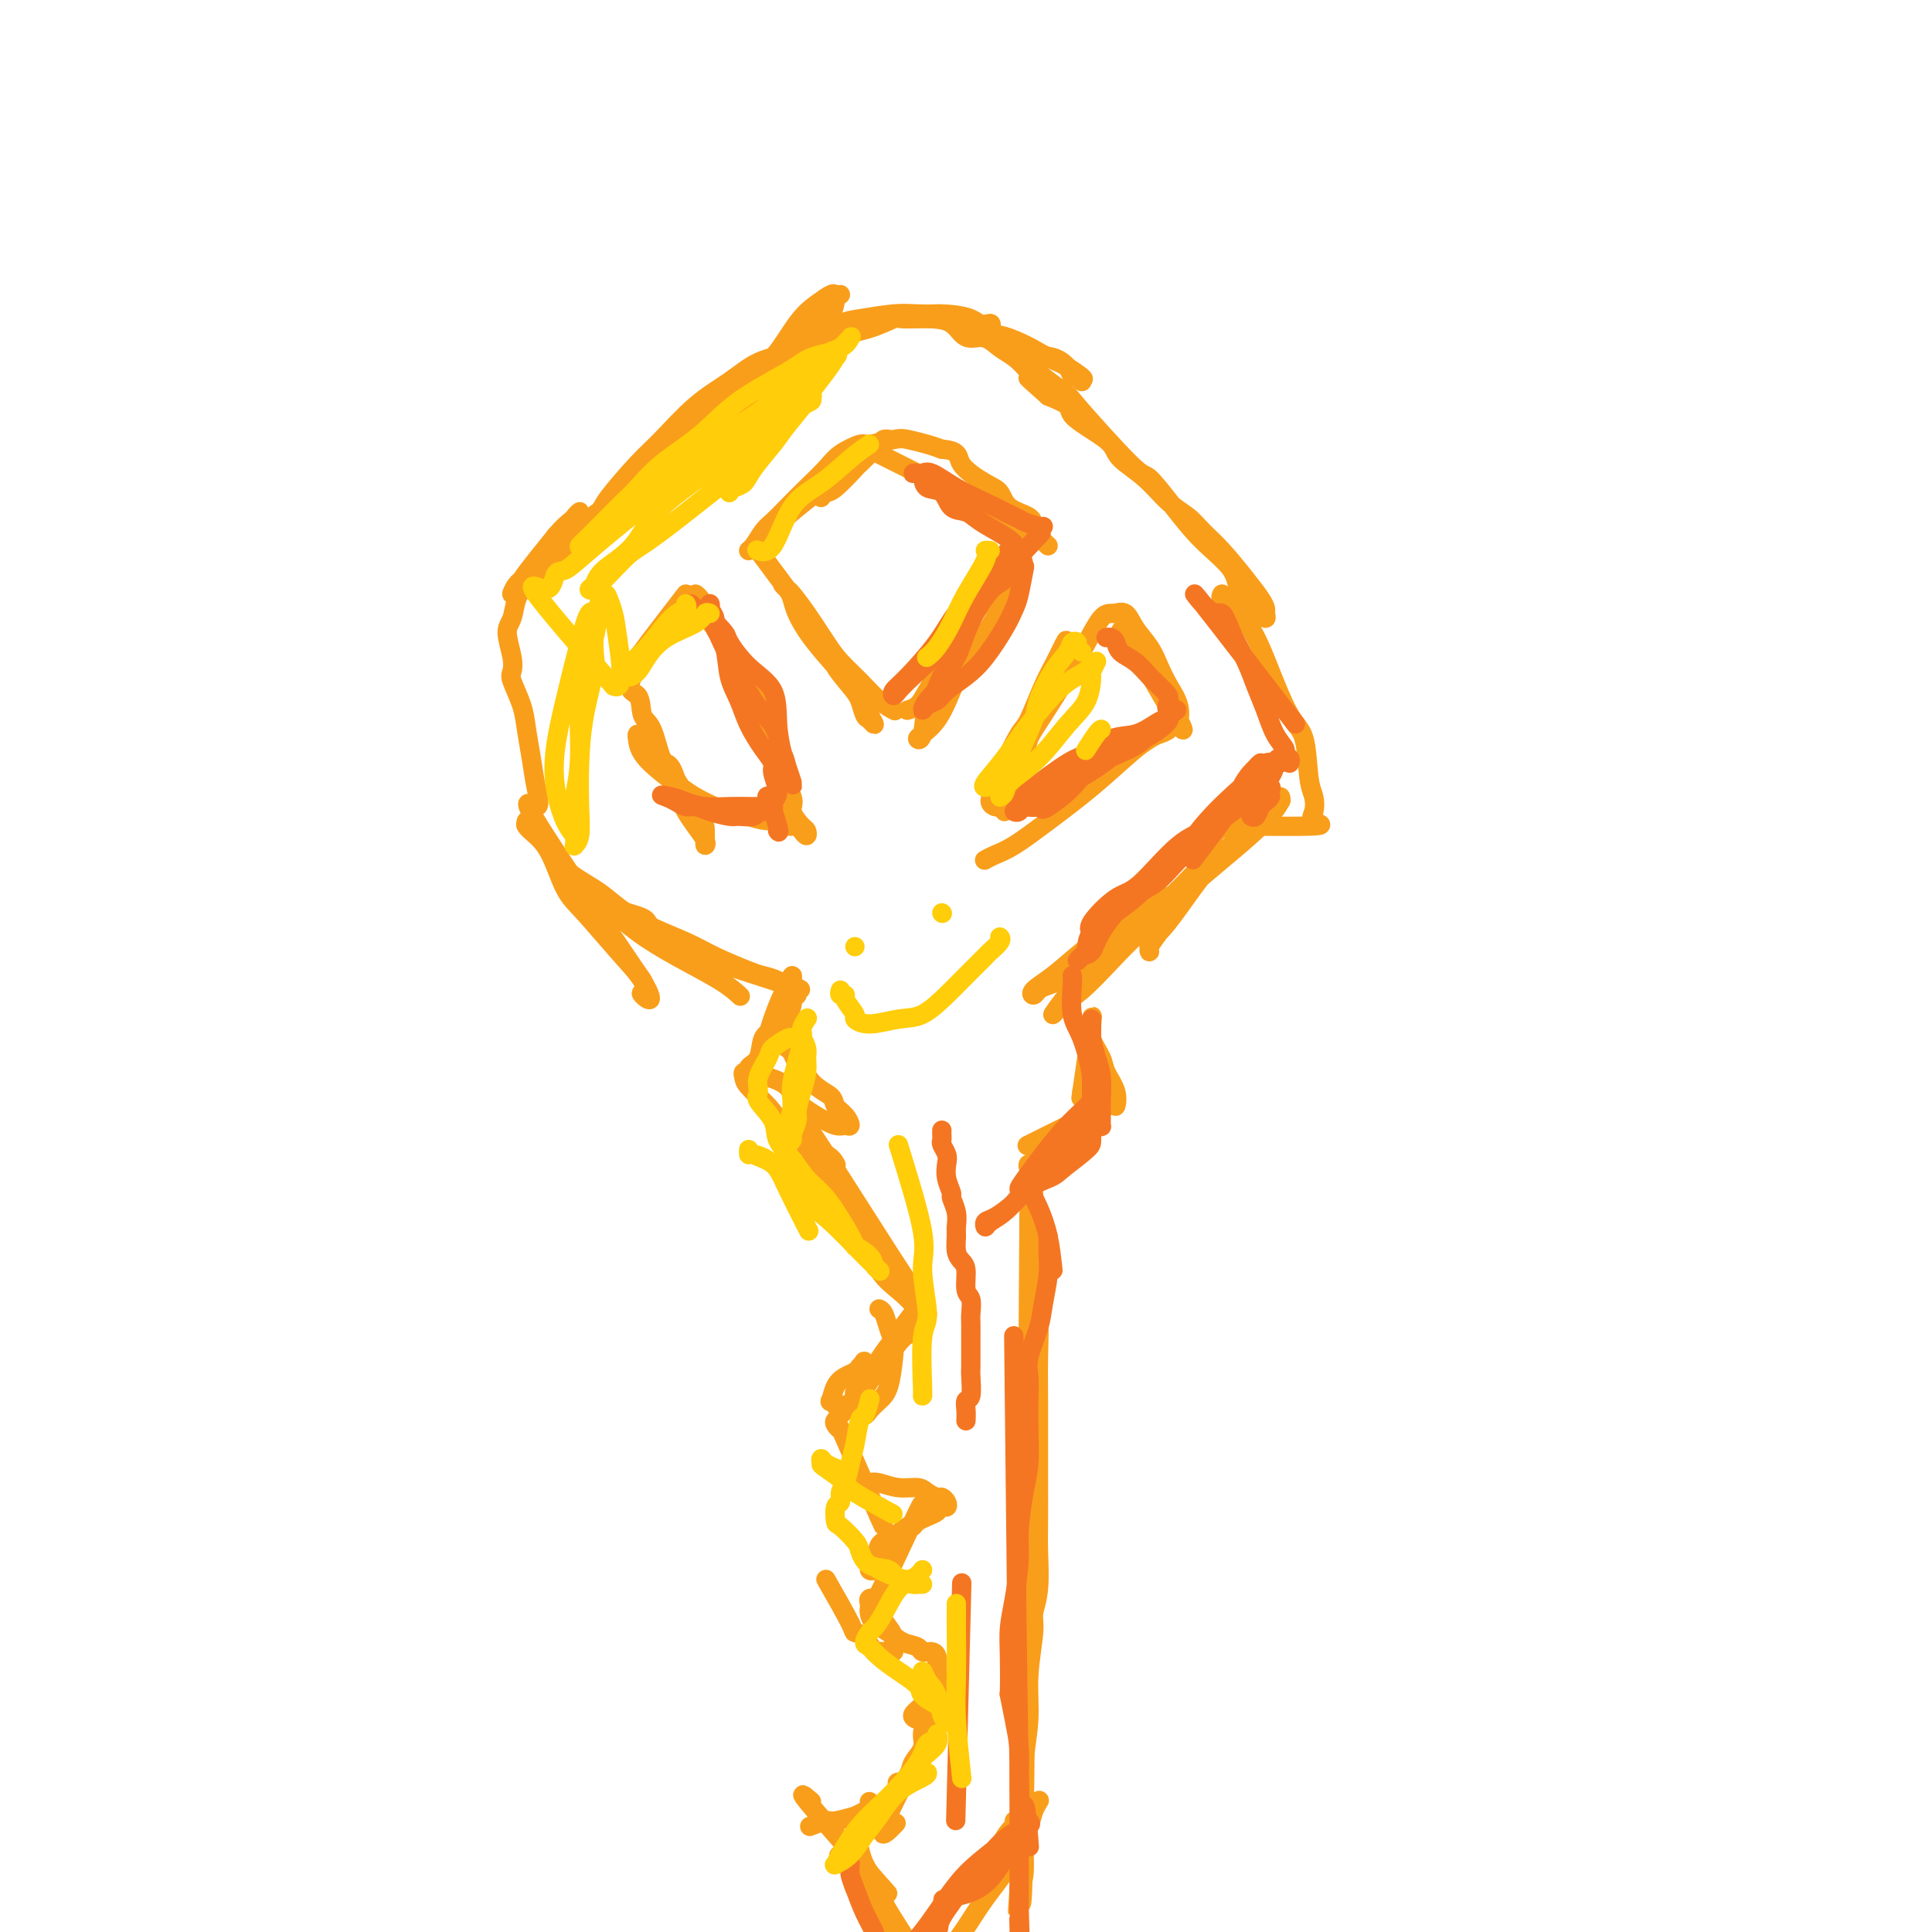 <svg viewBox='0 0 400 400' version='1.1' xmlns='http://www.w3.org/2000/svg' xmlns:xlink='http://www.w3.org/1999/xlink'><g fill='none' stroke='rgb(249,158,27)' stroke-width='4' stroke-linecap='round' stroke-linejoin='round'><path d='M174,61c-0.413,0.200 -0.827,0.400 -1,1c-0.173,0.600 -0.106,1.601 -1,3c-0.894,1.399 -2.748,3.197 -4,4c-1.252,0.803 -1.903,0.612 -3,2c-1.097,1.388 -2.641,4.356 -5,7c-2.359,2.644 -5.534,4.966 -8,7c-2.466,2.034 -4.223,3.781 -6,5c-1.777,1.219 -3.574,1.908 -5,3c-1.426,1.092 -2.481,2.585 -3,3c-0.519,0.415 -0.501,-0.247 0,-1c0.501,-0.753 1.486,-1.597 2,-2c0.514,-0.403 0.556,-0.366 2,-2c1.444,-1.634 4.290,-4.941 7,-8c2.710,-3.059 5.283,-5.871 7,-7c1.717,-1.129 2.579,-0.576 4,-2c1.421,-1.424 3.403,-4.826 5,-7c1.597,-2.174 2.810,-3.120 4,-4c1.190,-0.880 2.358,-1.695 3,-2c0.642,-0.305 0.759,-0.098 1,0c0.241,0.098 0.604,0.089 0,1c-0.604,0.911 -2.177,2.741 -3,4c-0.823,1.259 -0.895,1.947 -2,3c-1.105,1.053 -3.242,2.472 -6,5c-2.758,2.528 -6.137,6.163 -9,9c-2.863,2.837 -5.210,4.874 -7,6c-1.790,1.126 -3.021,1.341 -5,3c-1.979,1.659 -4.704,4.762 -7,7c-2.296,2.238 -4.162,3.610 -6,5c-1.838,1.390 -3.649,2.797 -5,4c-1.351,1.203 -2.243,2.201 -3,3c-0.757,0.799 -1.378,1.400 -2,2'/><path d='M118,113c-8.081,6.930 -3.285,2.254 -1,0c2.285,-2.254 2.058,-2.088 3,-3c0.942,-0.912 3.054,-2.904 4,-4c0.946,-1.096 0.727,-1.296 2,-3c1.273,-1.704 4.040,-4.911 6,-7c1.960,-2.089 3.115,-3.059 5,-5c1.885,-1.941 4.501,-4.854 7,-7c2.499,-2.146 4.882,-3.524 7,-5c2.118,-1.476 3.970,-3.050 6,-4c2.030,-0.950 4.237,-1.278 6,-2c1.763,-0.722 3.082,-1.840 5,-3c1.918,-1.160 4.435,-2.363 6,-3c1.565,-0.637 2.180,-0.707 4,-1c1.820,-0.293 4.847,-0.810 7,-1c2.153,-0.190 3.433,-0.054 5,0c1.567,0.054 3.422,0.026 4,0c0.578,-0.026 -0.120,-0.049 1,0c1.120,0.049 4.060,0.169 6,1c1.940,0.831 2.880,2.372 4,3c1.120,0.628 2.419,0.344 4,1c1.581,0.656 3.446,2.251 5,3c1.554,0.749 2.799,0.650 4,1c1.201,0.350 2.358,1.149 3,2c0.642,0.851 0.770,1.754 1,2c0.230,0.246 0.562,-0.165 1,0c0.438,0.165 0.982,0.904 1,1c0.018,0.096 -0.491,-0.452 -1,-1'/><path d='M223,78c3.101,1.468 -0.147,-0.864 -2,-2c-1.853,-1.136 -2.311,-1.078 -4,-2c-1.689,-0.922 -4.609,-2.825 -8,-4c-3.391,-1.175 -7.255,-1.621 -8,-2c-0.745,-0.379 1.627,-0.689 4,-1'/><path d='M205,67c0.524,-0.015 -0.168,0.447 0,1c0.168,0.553 1.194,1.197 2,2c0.806,0.803 1.393,1.766 4,4c2.607,2.234 7.235,5.740 9,7c1.765,1.260 0.668,0.275 3,3c2.332,2.725 8.093,9.162 11,12c2.907,2.838 2.961,2.078 4,3c1.039,0.922 3.064,3.527 5,6c1.936,2.473 3.782,4.815 6,7c2.218,2.185 4.808,4.212 6,6c1.192,1.788 0.985,3.338 2,5c1.015,1.662 3.253,3.438 4,4c0.747,0.562 0.002,-0.089 0,0c-0.002,0.089 0.738,0.918 1,1c0.262,0.082 0.044,-0.582 0,-1c-0.044,-0.418 0.084,-0.590 0,-1c-0.084,-0.410 -0.381,-1.058 -1,-2c-0.619,-0.942 -1.561,-2.179 -3,-4c-1.439,-1.821 -3.377,-4.227 -5,-6c-1.623,-1.773 -2.932,-2.915 -4,-4c-1.068,-1.085 -1.895,-2.114 -3,-3c-1.105,-0.886 -2.489,-1.630 -4,-3c-1.511,-1.370 -3.148,-3.368 -5,-5c-1.852,-1.632 -3.919,-2.898 -5,-4c-1.081,-1.102 -1.176,-2.038 -2,-3c-0.824,-0.962 -2.375,-1.949 -4,-3c-1.625,-1.051 -3.322,-2.168 -4,-3c-0.678,-0.832 -0.337,-1.381 -1,-2c-0.663,-0.619 -2.332,-1.310 -4,-2'/><path d='M217,82c-6.226,-5.551 -3.793,-3.428 -3,-3c0.793,0.428 -0.056,-0.837 -1,-2c-0.944,-1.163 -1.982,-2.223 -3,-3c-1.018,-0.777 -2.015,-1.273 -3,-2c-0.985,-0.727 -1.958,-1.687 -3,-2c-1.042,-0.313 -2.153,0.022 -3,0c-0.847,-0.022 -1.428,-0.400 -2,-1c-0.572,-0.600 -1.133,-1.423 -2,-2c-0.867,-0.577 -2.041,-0.910 -4,-1c-1.959,-0.090 -4.705,0.062 -6,0c-1.295,-0.062 -1.140,-0.338 -2,0c-0.860,0.338 -2.734,1.292 -5,2c-2.266,0.708 -4.923,1.172 -7,2c-2.077,0.828 -3.574,2.021 -5,3c-1.426,0.979 -2.781,1.745 -5,3c-2.219,1.255 -5.301,2.999 -8,5c-2.699,2.001 -5.015,4.259 -8,6c-2.985,1.741 -6.640,2.964 -9,5c-2.360,2.036 -3.427,4.887 -5,7c-1.573,2.113 -3.653,3.490 -6,5c-2.347,1.510 -4.961,3.152 -7,5c-2.039,1.848 -3.504,3.902 -4,5c-0.496,1.098 -0.022,1.238 -1,2c-0.978,0.762 -3.406,2.144 -5,3c-1.594,0.856 -2.352,1.185 -3,2c-0.648,0.815 -1.184,2.115 -1,2c0.184,-0.115 1.088,-1.646 2,-3c0.912,-1.354 1.832,-2.530 3,-4c1.168,-1.470 2.584,-3.235 4,-5'/><path d='M115,111c1.783,-2.095 2.239,-2.334 3,-3c0.761,-0.666 1.827,-1.761 2,-2c0.173,-0.239 -0.548,0.376 -1,1c-0.452,0.624 -0.636,1.257 -1,2c-0.364,0.743 -0.909,1.596 -2,3c-1.091,1.404 -2.728,3.360 -4,5c-1.272,1.640 -2.180,2.963 -3,4c-0.820,1.037 -1.554,1.787 -2,3c-0.446,1.213 -0.605,2.889 -1,4c-0.395,1.111 -1.027,1.658 -1,3c0.027,1.342 0.714,3.480 1,5c0.286,1.520 0.171,2.421 0,3c-0.171,0.579 -0.397,0.834 0,2c0.397,1.166 1.417,3.241 2,5c0.583,1.759 0.728,3.200 1,5c0.272,1.800 0.669,3.957 1,6c0.331,2.043 0.594,3.970 1,6c0.406,2.030 0.956,4.162 0,4c-0.956,-0.162 -3.416,-2.618 0,3c3.416,5.618 12.708,19.309 22,33'/><path d='M133,203c3.343,5.793 0.701,3.775 0,3c-0.701,-0.775 0.539,-0.308 1,0c0.461,0.308 0.143,0.455 0,0c-0.143,-0.455 -0.110,-1.514 -1,-3c-0.890,-1.486 -2.703,-3.399 -5,-6c-2.297,-2.601 -5.078,-5.890 -7,-8c-1.922,-2.110 -2.984,-3.040 -4,-5c-1.016,-1.960 -1.987,-4.952 -3,-7c-1.013,-2.048 -2.069,-3.154 -3,-4c-0.931,-0.846 -1.737,-1.431 -2,-2c-0.263,-0.569 0.016,-1.122 0,-1c-0.016,0.122 -0.328,0.917 0,1c0.328,0.083 1.297,-0.548 2,0c0.703,0.548 1.142,2.274 2,4c0.858,1.726 2.137,3.452 4,5c1.863,1.548 4.312,2.917 6,4c1.688,1.083 2.616,1.880 4,3c1.384,1.120 3.224,2.562 6,4c2.776,1.438 6.490,2.871 9,4c2.510,1.129 3.817,1.955 6,3c2.183,1.045 5.241,2.310 7,3c1.759,0.690 2.220,0.807 3,1c0.780,0.193 1.879,0.464 3,1c1.121,0.536 2.263,1.337 3,2c0.737,0.663 1.068,1.190 1,1c-0.068,-0.190 -0.534,-1.095 -1,-2'/><path d='M164,204c4.319,1.917 -0.382,0.210 -4,-1c-3.618,-1.210 -6.151,-1.924 -9,-3c-2.849,-1.076 -6.012,-2.516 -9,-4c-2.988,-1.484 -5.801,-3.014 -7,-4c-1.199,-0.986 -0.783,-1.429 -2,-2c-1.217,-0.571 -4.065,-1.271 -6,-2c-1.935,-0.729 -2.955,-1.487 -4,-2c-1.045,-0.513 -2.113,-0.781 -2,-1c0.113,-0.219 1.408,-0.387 2,0c0.592,0.387 0.482,1.331 1,2c0.518,0.669 1.663,1.062 3,2c1.337,0.938 2.867,2.420 5,4c2.133,1.580 4.871,3.259 8,5c3.129,1.741 6.650,3.546 9,5c2.350,1.454 3.529,2.558 4,3c0.471,0.442 0.236,0.221 0,0'/><path d='M253,123c-0.186,0.340 -0.371,0.680 0,1c0.371,0.320 1.299,0.621 2,1c0.701,0.379 1.175,0.838 2,2c0.825,1.162 1.999,3.028 3,5c1.001,1.972 1.827,4.050 3,7c1.173,2.950 2.694,6.772 4,9c1.306,2.228 2.399,2.863 3,5c0.601,2.137 0.710,5.778 1,8c0.290,2.222 0.760,3.026 1,4c0.240,0.974 0.250,2.117 0,3c-0.250,0.883 -0.760,1.507 0,2c0.760,0.493 2.788,0.855 0,1c-2.788,0.145 -10.394,0.072 -18,0'/><path d='M254,171c-3.906,1.478 -4.672,5.173 -5,7c-0.328,1.827 -0.217,1.787 -1,3c-0.783,1.213 -2.460,3.677 -4,6c-1.540,2.323 -2.944,4.503 -4,6c-1.056,1.497 -1.765,2.312 -2,3c-0.235,0.688 0.003,1.249 0,1c-0.003,-0.249 -0.249,-1.308 0,-2c0.249,-0.692 0.991,-1.017 2,-2c1.009,-0.983 2.285,-2.624 4,-5c1.715,-2.376 3.868,-5.487 6,-8c2.132,-2.513 4.241,-4.429 6,-6c1.759,-1.571 3.167,-2.799 4,-4c0.833,-1.201 1.091,-2.376 2,-3c0.909,-0.624 2.471,-0.699 3,-1c0.529,-0.301 0.027,-0.830 0,-1c-0.027,-0.170 0.423,0.019 0,1c-0.423,0.981 -1.717,2.756 -4,5c-2.283,2.244 -5.556,4.958 -8,7c-2.444,2.042 -4.061,3.413 -7,6c-2.939,2.587 -7.200,6.389 -10,9c-2.800,2.611 -4.139,4.032 -6,6c-1.861,1.968 -4.243,4.482 -6,6c-1.757,1.518 -2.890,2.040 -4,3c-1.110,0.960 -2.197,2.356 -2,2c0.197,-0.356 1.677,-2.466 3,-4c1.323,-1.534 2.489,-2.494 5,-5c2.511,-2.506 6.368,-6.559 9,-9c2.632,-2.441 4.038,-3.269 6,-5c1.962,-1.731 4.481,-4.366 7,-7'/><path d='M248,180c5.551,-5.462 4.429,-4.116 5,-4c0.571,0.116 2.835,-0.998 3,-1c0.165,-0.002 -1.769,1.107 -3,2c-1.231,0.893 -1.759,1.569 -3,3c-1.241,1.431 -3.193,3.616 -6,6c-2.807,2.384 -6.468,4.967 -9,7c-2.532,2.033 -3.935,3.516 -6,5c-2.065,1.484 -4.791,2.970 -7,4c-2.209,1.030 -3.901,1.603 -5,2c-1.099,0.397 -1.603,0.619 -2,1c-0.397,0.381 -0.685,0.922 -1,1c-0.315,0.078 -0.655,-0.306 0,-1c0.655,-0.694 2.307,-1.699 4,-3c1.693,-1.301 3.427,-2.898 6,-5c2.573,-2.102 5.984,-4.710 8,-6c2.016,-1.290 2.636,-1.261 4,-2c1.364,-0.739 3.471,-2.246 5,-3c1.529,-0.754 2.479,-0.754 3,-1c0.521,-0.246 0.614,-0.736 1,-1c0.386,-0.264 1.065,-0.302 0,1c-1.065,1.302 -3.876,3.943 -5,5c-1.124,1.057 -0.562,0.528 0,0'/><path d='M160,109c0.000,0.000 0.100,0.100 0.1,0.1'/><path d='M170,103c0.318,-0.431 0.635,-0.862 1,-1c0.365,-0.138 0.776,0.015 2,-1c1.224,-1.015 3.261,-3.200 4,-4c0.739,-0.800 0.181,-0.215 1,-1c0.819,-0.785 3.015,-2.938 4,-4c0.985,-1.062 0.759,-1.031 1,-1c0.241,0.031 0.950,0.063 1,0c0.050,-0.063 -0.558,-0.219 -1,0c-0.442,0.219 -0.719,0.814 -1,1c-0.281,0.186 -0.566,-0.035 -2,1c-1.434,1.035 -4.018,3.327 -6,5c-1.982,1.673 -3.363,2.728 -5,4c-1.637,1.272 -3.529,2.762 -5,4c-1.471,1.238 -2.522,2.226 -3,3c-0.478,0.774 -0.385,1.336 -1,2c-0.615,0.664 -1.939,1.430 -3,2c-1.061,0.570 -1.859,0.943 -2,1c-0.141,0.057 0.377,-0.203 1,-1c0.623,-0.797 1.353,-2.131 2,-3c0.647,-0.869 1.210,-1.272 2,-2c0.790,-0.728 1.805,-1.783 3,-3c1.195,-1.217 2.568,-2.598 4,-4c1.432,-1.402 2.922,-2.824 4,-4c1.078,-1.176 1.743,-2.106 3,-3c1.257,-0.894 3.106,-1.753 4,-2c0.894,-0.247 0.834,0.119 2,0c1.166,-0.119 3.560,-0.723 5,-1c1.440,-0.277 1.926,-0.229 3,0c1.074,0.229 2.735,0.637 4,1c1.265,0.363 2.132,0.682 3,1'/><path d='M195,93c3.896,0.303 3.135,1.562 4,3c0.865,1.438 3.356,3.057 5,4c1.644,0.943 2.442,1.211 3,2c0.558,0.789 0.876,2.101 2,3c1.124,0.899 3.054,1.387 4,2c0.946,0.613 0.907,1.353 1,2c0.093,0.647 0.318,1.203 1,2c0.682,0.797 1.823,1.835 2,2c0.177,0.165 -0.609,-0.545 -1,-1c-0.391,-0.455 -0.388,-0.656 -1,-1c-0.612,-0.344 -1.841,-0.833 -4,-2c-2.159,-1.167 -5.249,-3.014 -7,-4c-1.751,-0.986 -2.164,-1.112 -6,-3c-3.836,-1.888 -11.096,-5.540 -14,-7c-2.904,-1.460 -1.452,-0.730 0,0'/><path d='M157,114c6.839,9.175 13.678,18.350 16,22c2.322,3.650 0.127,1.775 0,2c-0.127,0.225 1.812,2.548 3,4c1.188,1.452 1.623,2.032 2,3c0.377,0.968 0.695,2.325 1,3c0.305,0.675 0.596,0.668 1,1c0.404,0.332 0.919,1.003 1,1c0.081,-0.003 -0.272,-0.679 -1,-2c-0.728,-1.321 -1.830,-3.288 -3,-5c-1.170,-1.712 -2.407,-3.169 -4,-5c-1.593,-1.831 -3.542,-4.036 -5,-6c-1.458,-1.964 -2.426,-3.686 -3,-5c-0.574,-1.314 -0.755,-2.222 -1,-3c-0.245,-0.778 -0.555,-1.428 -1,-2c-0.445,-0.572 -1.024,-1.066 -1,-1c0.024,0.066 0.652,0.691 1,1c0.348,0.309 0.417,0.301 1,1c0.583,0.699 1.681,2.106 3,4c1.319,1.894 2.858,4.277 4,6c1.142,1.723 1.886,2.788 3,4c1.114,1.212 2.598,2.572 4,4c1.402,1.428 2.724,2.923 4,4c1.276,1.077 2.508,1.736 3,2c0.492,0.264 0.246,0.132 0,0'/><path d='M211,117c0.099,0.403 0.199,0.806 0,1c-0.199,0.194 -0.696,0.180 -1,1c-0.304,0.820 -0.416,2.476 -1,4c-0.584,1.524 -1.639,2.918 -3,5c-1.361,2.082 -3.026,4.852 -4,6c-0.974,1.148 -1.257,0.675 -2,2c-0.743,1.325 -1.947,4.448 -3,7c-1.053,2.552 -1.955,4.534 -3,6c-1.045,1.466 -2.234,2.415 -3,3c-0.766,0.585 -1.108,0.804 -1,1c0.108,0.196 0.665,0.369 1,-1c0.335,-1.369 0.446,-4.279 1,-7c0.554,-2.721 1.550,-5.254 3,-8c1.450,-2.746 3.355,-5.707 5,-8c1.645,-2.293 3.031,-3.919 4,-5c0.969,-1.081 1.520,-1.616 2,-2c0.480,-0.384 0.889,-0.616 1,-1c0.111,-0.384 -0.077,-0.920 0,-1c0.077,-0.080 0.418,0.294 0,1c-0.418,0.706 -1.596,1.742 -2,2c-0.404,0.258 -0.033,-0.264 -1,1c-0.967,1.264 -3.272,4.314 -5,7c-1.728,2.686 -2.880,5.007 -4,7c-1.120,1.993 -2.207,3.658 -3,5c-0.793,1.342 -1.290,2.361 -2,3c-0.710,0.639 -1.631,0.897 -2,1c-0.369,0.103 -0.184,0.052 0,0'/><path d='M142,123c-5.083,6.583 -10.167,13.167 -12,16c-1.833,2.833 -0.417,1.917 1,1'/><path d='M131,140c-1.510,3.316 0.214,3.108 1,4c0.786,0.892 0.634,2.886 1,4c0.366,1.114 1.249,1.347 2,3c0.751,1.653 1.370,4.725 2,6c0.630,1.275 1.273,0.755 2,2c0.727,1.245 1.540,4.257 2,6c0.460,1.743 0.568,2.216 1,3c0.432,0.784 1.188,1.878 2,3c0.812,1.122 1.682,2.270 2,3c0.318,0.730 0.086,1.041 0,1c-0.086,-0.041 -0.024,-0.433 0,-1c0.024,-0.567 0.011,-1.309 0,-2c-0.011,-0.691 -0.020,-1.330 -1,-3c-0.980,-1.670 -2.931,-4.369 -4,-6c-1.069,-1.631 -1.257,-2.193 -2,-3c-0.743,-0.807 -2.041,-1.858 -3,-3c-0.959,-1.142 -1.578,-2.375 -2,-3c-0.422,-0.625 -0.648,-0.643 -1,-1c-0.352,-0.357 -0.829,-1.054 -1,-1c-0.171,0.054 -0.037,0.858 0,1c0.037,0.142 -0.025,-0.377 0,0c0.025,0.377 0.135,1.649 1,3c0.865,1.351 2.485,2.782 4,4c1.515,1.218 2.925,2.224 4,3c1.075,0.776 1.814,1.321 3,2c1.186,0.679 2.819,1.490 4,2c1.181,0.510 1.909,0.717 3,1c1.091,0.283 2.546,0.641 4,1'/><path d='M155,169c3.146,1.091 4.009,0.819 5,1c0.991,0.181 2.108,0.816 3,1c0.892,0.184 1.558,-0.081 2,0c0.442,0.081 0.660,0.510 1,1c0.340,0.490 0.802,1.043 1,1c0.198,-0.043 0.133,-0.680 0,-1c-0.133,-0.320 -0.335,-0.322 -1,-1c-0.665,-0.678 -1.793,-2.032 -2,-3c-0.207,-0.968 0.506,-1.548 0,-3c-0.506,-1.452 -2.231,-3.775 -3,-6c-0.769,-2.225 -0.581,-4.353 -1,-6c-0.419,-1.647 -1.444,-2.814 -2,-4c-0.556,-1.186 -0.641,-2.393 -1,-4c-0.359,-1.607 -0.990,-3.615 -2,-5c-1.010,-1.385 -2.399,-2.149 -3,-3c-0.601,-0.851 -0.412,-1.790 -1,-3c-0.588,-1.210 -1.951,-2.692 -3,-4c-1.049,-1.308 -1.784,-2.442 -2,-3c-0.216,-0.558 0.086,-0.541 0,-1c-0.086,-0.459 -0.562,-1.393 -1,-2c-0.438,-0.607 -0.840,-0.888 -1,-1c-0.160,-0.112 -0.080,-0.056 0,0'/><path d='M232,131c0.000,-0.583 0.000,-1.167 2,2c2.000,3.167 6.000,10.083 10,17'/><path d='M244,150c1.863,2.678 0.521,-0.128 0,-1c-0.521,-0.872 -0.222,0.189 0,0c0.222,-0.189 0.365,-1.628 0,-3c-0.365,-1.372 -1.238,-2.676 -2,-4c-0.762,-1.324 -1.413,-2.666 -2,-4c-0.587,-1.334 -1.109,-2.659 -2,-4c-0.891,-1.341 -2.150,-2.699 -3,-4c-0.850,-1.301 -1.291,-2.545 -2,-3c-0.709,-0.455 -1.687,-0.123 -2,0c-0.313,0.123 0.038,0.035 0,0c-0.038,-0.035 -0.467,-0.017 -1,0c-0.533,0.017 -1.172,0.031 -2,1c-0.828,0.969 -1.845,2.891 -3,5c-1.155,2.109 -2.446,4.404 -4,7c-1.554,2.596 -3.369,5.493 -5,8c-1.631,2.507 -3.078,4.623 -4,7c-0.922,2.377 -1.319,5.014 -2,7c-0.681,1.986 -1.644,3.321 -2,4c-0.356,0.679 -0.103,0.702 0,1c0.103,0.298 0.056,0.869 0,1c-0.056,0.131 -0.121,-0.179 0,-1c0.121,-0.821 0.428,-2.151 1,-3c0.572,-0.849 1.410,-1.215 2,-3c0.590,-1.785 0.932,-4.989 2,-8c1.068,-3.011 2.861,-5.830 4,-8c1.139,-2.170 1.623,-3.692 2,-5c0.377,-1.308 0.647,-2.402 1,-3c0.353,-0.598 0.787,-0.699 1,-1c0.213,-0.301 0.204,-0.800 0,-1c-0.204,-0.200 -0.602,-0.100 -1,0'/><path d='M220,135c1.769,-4.827 0.191,-1.394 -1,1c-1.191,2.394 -1.996,3.750 -3,6c-1.004,2.250 -2.207,5.394 -3,7c-0.793,1.606 -1.175,1.674 -2,3c-0.825,1.326 -2.092,3.910 -3,6c-0.908,2.090 -1.456,3.685 -2,5c-0.544,1.315 -1.084,2.349 -1,3c0.084,0.651 0.792,0.919 1,1c0.208,0.081 -0.084,-0.025 1,0c1.084,0.025 3.544,0.182 6,0c2.456,-0.182 4.909,-0.703 7,-2c2.091,-1.297 3.822,-3.369 6,-5c2.178,-1.631 4.805,-2.820 7,-4c2.195,-1.180 3.960,-2.353 5,-3c1.040,-0.647 1.356,-0.770 2,-1c0.644,-0.230 1.617,-0.567 2,-1c0.383,-0.433 0.175,-0.961 0,-1c-0.175,-0.039 -0.316,0.410 -1,1c-0.684,0.590 -1.912,1.320 -3,2c-1.088,0.680 -2.038,1.309 -4,3c-1.962,1.691 -4.936,4.443 -8,7c-3.064,2.557 -6.219,4.920 -9,7c-2.781,2.080 -5.189,3.877 -7,5c-1.811,1.123 -3.026,1.572 -4,2c-0.974,0.428 -1.707,0.837 -2,1c-0.293,0.163 -0.147,0.082 0,0'/><path d='M225,215c0.441,0.336 0.882,0.671 1,1c0.118,0.329 -0.087,0.651 0,1c0.087,0.349 0.468,0.726 1,2c0.532,1.274 1.216,3.444 2,5c0.784,1.556 1.667,2.499 2,3c0.333,0.501 0.116,0.561 0,1c-0.116,0.439 -0.130,1.258 0,1c0.130,-0.258 0.403,-1.593 0,-3c-0.403,-1.407 -1.481,-2.887 -2,-4c-0.519,-1.113 -0.477,-1.860 -1,-3c-0.523,-1.140 -1.610,-2.673 -2,-4c-0.390,-1.327 -0.084,-2.449 0,-3c0.084,-0.551 -0.054,-0.533 0,-1c0.054,-0.467 0.301,-1.419 0,1c-0.301,2.419 -1.151,8.210 -2,14'/><path d='M224,226c-0.333,2.333 -0.167,1.167 0,0'/><path d='M224,233c0.082,0.474 0.164,0.948 0,1c-0.164,0.052 -0.573,-0.316 -1,0c-0.427,0.316 -0.870,1.318 -2,2c-1.130,0.682 -2.945,1.043 -4,2c-1.055,0.957 -1.350,2.508 -2,3c-0.650,0.492 -1.656,-0.076 -2,0c-0.344,0.076 -0.025,0.795 0,1c0.025,0.205 -0.242,-0.104 1,-1c1.242,-0.896 3.994,-2.379 6,-4c2.006,-1.621 3.264,-3.378 4,-4c0.736,-0.622 0.948,-0.108 2,-1c1.052,-0.892 2.945,-3.190 4,-4c1.055,-0.810 1.273,-0.131 1,0c-0.273,0.131 -1.037,-0.287 -2,0c-0.963,0.287 -2.125,1.279 -3,2c-0.875,0.721 -1.461,1.173 -3,2c-1.539,0.827 -4.030,2.030 -6,3c-1.970,0.970 -3.420,1.706 -4,2c-0.580,0.294 -0.290,0.147 0,0'/><path d='M163,210c-0.324,0.475 -0.649,0.950 -1,1c-0.351,0.050 -0.729,-0.324 -1,0c-0.271,0.324 -0.437,1.347 -1,2c-0.563,0.653 -1.525,0.938 -2,2c-0.475,1.062 -0.465,2.903 -1,4c-0.535,1.097 -1.616,1.450 -2,2c-0.384,0.550 -0.073,1.296 0,2c0.073,0.704 -0.093,1.366 0,1c0.093,-0.366 0.444,-1.760 1,-3c0.556,-1.240 1.316,-2.327 2,-4c0.684,-1.673 1.293,-3.933 2,-6c0.707,-2.067 1.511,-3.942 2,-5c0.489,-1.058 0.663,-1.298 1,-2c0.337,-0.702 0.837,-1.866 1,-2c0.163,-0.134 -0.013,0.763 0,2c0.013,1.237 0.214,2.814 0,4c-0.214,1.186 -0.843,1.981 -1,3c-0.157,1.019 0.157,2.262 0,3c-0.157,0.738 -0.785,0.971 -1,1c-0.215,0.029 -0.018,-0.145 0,0c0.018,0.145 -0.144,0.611 0,1c0.144,0.389 0.595,0.702 1,1c0.405,0.298 0.763,0.580 1,1c0.237,0.420 0.353,0.977 1,2c0.647,1.023 1.823,2.511 3,4'/><path d='M168,224c1.646,1.665 3.262,2.326 4,3c0.738,0.674 0.600,1.359 1,2c0.400,0.641 1.339,1.238 2,2c0.661,0.762 1.043,1.688 1,2c-0.043,0.312 -0.510,0.011 -1,0c-0.490,-0.011 -1.004,0.267 -2,0c-0.996,-0.267 -2.475,-1.081 -4,-2c-1.525,-0.919 -3.098,-1.945 -4,-3c-0.902,-1.055 -1.135,-2.140 -2,-3c-0.865,-0.860 -2.361,-1.496 -4,-2c-1.639,-0.504 -3.420,-0.877 -4,-1c-0.580,-0.123 0.039,0.003 0,0c-0.039,-0.003 -0.738,-0.137 -1,0c-0.262,0.137 -0.088,0.544 0,1c0.088,0.456 0.089,0.961 1,2c0.911,1.039 2.731,2.611 4,4c1.269,1.389 1.986,2.593 3,4c1.014,1.407 2.323,3.016 4,4c1.677,0.984 3.721,1.342 5,2c1.279,0.658 1.794,1.617 2,2c0.206,0.383 0.103,0.192 0,0'/><path d='M214,244c0.000,0.297 0.000,0.595 0,1c-0.000,0.405 -0.000,0.918 0,1c0.000,0.082 0.000,-0.268 0,0c-0.000,0.268 -0.000,1.155 0,2c0.000,0.845 0.000,1.648 0,2c-0.000,0.352 -0.001,0.252 0,1c0.001,0.748 0.004,2.346 0,3c-0.004,0.654 -0.015,0.366 0,1c0.015,0.634 0.057,2.189 0,4c-0.057,1.811 -0.211,3.879 0,6c0.211,2.121 0.789,4.297 1,7c0.211,2.703 0.057,5.934 0,9c-0.057,3.066 -0.015,5.968 0,9c0.015,3.032 0.005,6.193 0,9c-0.005,2.807 -0.005,5.259 0,8c0.005,2.741 0.017,5.772 0,8c-0.017,2.228 -0.061,3.653 0,6c0.061,2.347 0.228,5.615 0,8c-0.228,2.385 -0.849,3.888 -1,5c-0.151,1.112 0.170,1.834 0,4c-0.170,2.166 -0.830,5.774 -1,9c-0.170,3.226 0.151,6.068 0,9c-0.151,2.932 -0.775,5.954 -1,9c-0.225,3.046 -0.050,6.115 0,9c0.050,2.885 -0.025,5.584 0,8c0.025,2.416 0.150,4.547 0,6c-0.150,1.453 -0.575,2.226 -1,3'/><path d='M211,391c-0.622,9.480 -0.177,2.180 0,0c0.177,-2.180 0.086,0.758 0,-1c-0.086,-1.758 -0.167,-8.214 0,-4c0.167,4.214 0.584,19.096 1,-7c0.416,-26.096 0.833,-93.170 1,-120c0.167,-26.830 0.083,-13.415 0,0'/><path d='M210,377c0.068,0.374 0.135,0.747 0,1c-0.135,0.253 -0.474,0.385 -1,1c-0.526,0.615 -1.240,1.714 -2,3c-0.760,1.286 -1.565,2.760 -3,4c-1.435,1.240 -3.501,2.245 -4,3c-0.499,0.755 0.570,1.260 0,2c-0.570,0.740 -2.777,1.715 -4,3c-1.223,1.285 -1.462,2.879 -2,4c-0.538,1.121 -1.374,1.769 -2,2c-0.626,0.231 -1.042,0.044 -1,0c0.042,-0.044 0.541,0.054 1,0c0.459,-0.054 0.876,-0.259 1,-1c0.124,-0.741 -0.046,-2.017 2,-4c2.046,-1.983 6.307,-4.672 9,-7c2.693,-2.328 3.818,-4.294 5,-6c1.182,-1.706 2.423,-3.152 3,-4c0.577,-0.848 0.491,-1.096 1,-2c0.509,-0.904 1.614,-2.462 2,-3c0.386,-0.538 0.054,-0.057 0,0c-0.054,0.057 0.170,-0.311 0,0c-0.170,0.311 -0.735,1.301 -1,2c-0.265,0.699 -0.232,1.107 -1,3c-0.768,1.893 -2.338,5.271 -4,8c-1.662,2.729 -3.416,4.807 -5,7c-1.584,2.193 -2.999,4.499 -4,6c-1.001,1.501 -1.588,2.196 -2,3c-0.412,0.804 -0.649,1.716 -1,2c-0.351,0.284 -0.814,-0.062 -1,0c-0.186,0.062 -0.093,0.531 0,1'/><path d='M196,405c-3.180,4.890 -1.630,1.114 -1,0c0.630,-1.114 0.339,0.435 0,1c-0.339,0.565 -0.728,0.146 -1,0c-0.272,-0.146 -0.429,-0.020 -1,0c-0.571,0.020 -1.557,-0.067 -2,0c-0.443,0.067 -0.341,0.287 -1,0c-0.659,-0.287 -2.077,-1.082 -3,-2c-0.923,-0.918 -1.350,-1.960 -2,-3c-0.650,-1.040 -1.522,-2.079 -2,-3c-0.478,-0.921 -0.561,-1.724 -1,-3c-0.439,-1.276 -1.235,-3.026 -2,-4c-0.765,-0.974 -1.499,-1.172 -2,-2c-0.501,-0.828 -0.768,-2.284 -1,-3c-0.232,-0.716 -0.429,-0.691 -1,-1c-0.571,-0.309 -1.516,-0.951 -2,-1c-0.484,-0.049 -0.508,0.497 0,1c0.508,0.503 1.547,0.965 2,2c0.453,1.035 0.320,2.644 1,4c0.680,1.356 2.174,2.458 3,4c0.826,1.542 0.983,3.523 2,5c1.017,1.477 2.893,2.450 4,3c1.107,0.550 1.446,0.678 2,1c0.554,0.322 1.324,0.839 1,0c-0.324,-0.839 -1.741,-3.034 -3,-5c-1.259,-1.966 -2.360,-3.705 -3,-5c-0.640,-1.295 -0.820,-2.148 -1,-3'/><path d='M182,391c-1.702,-2.964 -2.458,-3.875 -3,-5c-0.542,-1.125 -0.869,-2.464 -1,-3c-0.131,-0.536 -0.065,-0.268 0,0'/><path d='M168,236c-1.531,-3.072 -3.061,-6.145 1,0c4.061,6.145 13.714,21.506 18,28c4.286,6.494 3.204,4.121 3,4c-0.204,-0.121 0.468,2.012 1,3c0.532,0.988 0.922,0.832 1,1c0.078,0.168 -0.155,0.660 -1,0c-0.845,-0.660 -2.300,-2.473 -4,-4c-1.700,-1.527 -3.644,-2.770 -5,-5c-1.356,-2.230 -2.124,-5.449 -3,-8c-0.876,-2.551 -1.861,-4.434 -3,-6c-1.139,-1.566 -2.430,-2.814 -4,-4c-1.570,-1.186 -3.417,-2.312 -4,-3c-0.583,-0.688 0.097,-0.940 0,-1c-0.097,-0.060 -0.971,0.072 -1,0c-0.029,-0.072 0.788,-0.348 1,0c0.212,0.348 -0.180,1.320 0,2c0.180,0.680 0.933,1.068 2,2c1.067,0.932 2.448,2.409 3,3c0.552,0.591 0.276,0.295 0,0'/><path d='M182,271c0.338,0.161 0.677,0.322 1,1c0.323,0.678 0.631,1.872 1,3c0.369,1.128 0.800,2.189 1,3c0.200,0.811 0.170,1.370 0,3c-0.170,1.630 -0.480,4.329 -1,6c-0.520,1.671 -1.251,2.315 -2,3c-0.749,0.685 -1.516,1.413 -2,2c-0.484,0.587 -0.685,1.035 -1,1c-0.315,-0.035 -0.745,-0.553 -1,-1c-0.255,-0.447 -0.335,-0.824 0,-2c0.335,-1.176 1.084,-3.150 2,-5c0.916,-1.850 1.997,-3.576 3,-5c1.003,-1.424 1.926,-2.546 3,-4c1.074,-1.454 2.298,-3.241 3,-4c0.702,-0.759 0.883,-0.489 1,0c0.117,0.489 0.170,1.196 0,2c-0.170,0.804 -0.562,1.704 -1,2c-0.438,0.296 -0.923,-0.012 -2,1c-1.077,1.012 -2.747,3.344 -4,5c-1.253,1.656 -2.091,2.635 -3,4c-0.909,1.365 -1.890,3.114 -3,4c-1.110,0.886 -2.348,0.907 -3,1c-0.652,0.093 -0.719,0.256 -1,0c-0.281,-0.256 -0.776,-0.933 -1,-1c-0.224,-0.067 -0.176,0.477 0,0c0.176,-0.477 0.480,-1.973 1,-3c0.520,-1.027 1.255,-1.584 2,-2c0.745,-0.416 1.498,-0.690 2,-1c0.502,-0.310 0.751,-0.655 1,-1'/><path d='M178,283c0.965,-0.985 0.879,-1.448 1,-1c0.121,0.448 0.450,1.808 0,3c-0.450,1.192 -1.679,2.217 -2,3c-0.321,0.783 0.267,1.322 0,2c-0.267,0.678 -1.388,1.493 -2,2c-0.612,0.507 -0.715,0.706 -1,1c-0.285,0.294 -0.750,0.684 -1,1c-0.250,0.316 -0.283,0.559 0,1c0.283,0.441 0.884,1.080 1,1c0.116,-0.080 -0.253,-0.880 1,2c1.253,2.880 4.126,9.440 7,16'/><path d='M182,314c1.500,3.333 0.750,1.667 0,0'/><path d='M180,307c0.501,-0.119 1.003,-0.238 2,0c0.997,0.238 2.491,0.834 4,1c1.509,0.166 3.035,-0.096 4,0c0.965,0.096 1.370,0.552 2,1c0.630,0.448 1.486,0.890 2,1c0.514,0.110 0.685,-0.111 1,0c0.315,0.111 0.774,0.554 1,1c0.226,0.446 0.219,0.896 0,1c-0.219,0.104 -0.652,-0.138 -1,0c-0.348,0.138 -0.613,0.654 -1,1c-0.387,0.346 -0.898,0.520 -2,1c-1.102,0.480 -2.795,1.266 -4,2c-1.205,0.734 -1.921,1.415 -3,2c-1.079,0.585 -2.520,1.072 -3,2c-0.480,0.928 0.002,2.296 0,3c-0.002,0.704 -0.487,0.743 -1,1c-0.513,0.257 -1.054,0.732 -1,1c0.054,0.268 0.702,0.329 1,0c0.298,-0.329 0.245,-1.047 1,-2c0.755,-0.953 2.319,-2.141 3,-3c0.681,-0.859 0.480,-1.388 1,-2c0.520,-0.612 1.760,-1.306 3,-2'/><path d='M189,316c1.491,-1.514 0.719,-0.797 1,-2c0.281,-1.203 1.614,-4.324 0,-1c-1.614,3.324 -6.175,13.093 -8,17c-1.825,3.907 -0.912,1.954 0,0'/><path d='M171,327c2.046,3.583 4.092,7.167 5,9c0.908,1.833 0.677,1.917 1,2c0.323,0.083 1.200,0.166 2,1c0.800,0.834 1.525,2.420 2,3c0.475,0.580 0.702,0.153 1,0c0.298,-0.153 0.669,-0.033 1,0c0.331,0.033 0.623,-0.020 1,0c0.377,0.020 0.839,0.114 1,0c0.161,-0.114 0.020,-0.436 0,-1c-0.020,-0.564 0.082,-1.369 0,-2c-0.082,-0.631 -0.347,-1.087 -1,-2c-0.653,-0.913 -1.696,-2.284 -2,-3c-0.304,-0.716 0.129,-0.777 0,-1c-0.129,-0.223 -0.819,-0.606 -1,-1c-0.181,-0.394 0.147,-0.797 0,-1c-0.147,-0.203 -0.770,-0.206 -1,0c-0.230,0.206 -0.067,0.621 0,1c0.067,0.379 0.037,0.721 0,1c-0.037,0.279 -0.080,0.494 0,1c0.080,0.506 0.282,1.302 1,2c0.718,0.698 1.950,1.296 3,2c1.050,0.704 1.917,1.512 3,2c1.083,0.488 2.381,0.656 3,1c0.619,0.344 0.558,0.865 1,1c0.442,0.135 1.386,-0.116 2,0c0.614,0.116 0.896,0.598 1,1c0.104,0.402 0.028,0.724 0,1c-0.028,0.276 -0.008,0.508 0,1c0.008,0.492 0.004,1.246 0,2'/><path d='M194,347c-0.273,1.586 -1.456,3.052 -2,4c-0.544,0.948 -0.448,1.378 -1,2c-0.552,0.622 -1.752,1.436 -2,2c-0.248,0.564 0.455,0.880 1,1c0.545,0.120 0.934,0.045 1,0c0.066,-0.045 -0.189,-0.060 0,0c0.189,0.060 0.821,0.197 1,0c0.179,-0.197 -0.096,-0.726 0,-1c0.096,-0.274 0.561,-0.294 1,-1c0.439,-0.706 0.851,-2.099 1,-3c0.149,-0.901 0.036,-1.309 0,-2c-0.036,-0.691 0.005,-1.665 0,-2c-0.005,-0.335 -0.057,-0.032 0,0c0.057,0.032 0.221,-0.207 0,0c-0.221,0.207 -0.828,0.859 -1,2c-0.172,1.141 0.090,2.769 0,4c-0.090,1.231 -0.534,2.063 -1,3c-0.466,0.937 -0.955,1.978 -1,3c-0.045,1.022 0.355,2.025 0,3c-0.355,0.975 -1.466,1.921 -2,3c-0.534,1.079 -0.490,2.290 -1,3c-0.510,0.710 -1.574,0.917 -2,1c-0.426,0.083 -0.213,0.041 0,0'/><path d='M186,369c-1.333,3.667 -0.667,1.833 0,0'/><path d='M192,362c0.542,-1.810 1.083,-3.619 -1,0c-2.083,3.619 -6.792,12.667 -8,16c-1.208,3.333 1.083,0.952 2,0c0.917,-0.952 0.458,-0.476 0,0'/><path d='M180,373c0.045,0.342 0.089,0.684 0,1c-0.089,0.316 -0.312,0.605 -1,1c-0.688,0.395 -1.842,0.894 -2,1c-0.158,0.106 0.679,-0.182 0,0c-0.679,0.182 -2.873,0.832 -4,1c-1.127,0.168 -1.188,-0.147 -2,0c-0.812,0.147 -2.375,0.756 -3,1c-0.625,0.244 -0.313,0.122 0,0'/><path d='M168,373c-1.556,-1.356 -3.111,-2.711 0,1c3.111,3.711 10.889,12.489 14,16c3.111,3.511 1.556,1.756 0,0'/></g>
<g fill='none' stroke='rgb(244,118,35)' stroke-width='4' stroke-linecap='round' stroke-linejoin='round'><path d='M247,178c2.359,-3.143 4.717,-6.286 6,-8c1.283,-1.714 1.490,-1.998 2,-3c0.510,-1.002 1.324,-2.720 2,-4c0.676,-1.280 1.214,-2.121 2,-3c0.786,-0.879 1.822,-1.797 2,-2c0.178,-0.203 -0.500,0.307 -1,1c-0.500,0.693 -0.820,1.568 -1,2c-0.180,0.432 -0.219,0.422 -2,2c-1.781,1.578 -5.302,4.745 -8,8c-2.698,3.255 -4.572,6.598 -7,9c-2.428,2.402 -5.412,3.863 -8,6c-2.588,2.137 -4.782,4.948 -6,7c-1.218,2.052 -1.461,3.344 -2,4c-0.539,0.656 -1.374,0.677 -2,1c-0.626,0.323 -1.044,0.947 -1,1c0.044,0.053 0.550,-0.466 1,-1c0.450,-0.534 0.846,-1.084 1,-2c0.154,-0.916 0.067,-2.197 2,-4c1.933,-1.803 5.885,-4.127 9,-7c3.115,-2.873 5.392,-6.296 8,-9c2.608,-2.704 5.547,-4.690 8,-7c2.453,-2.310 4.419,-4.943 6,-7c1.581,-2.057 2.778,-3.536 4,-4c1.222,-0.464 2.471,0.089 3,0c0.529,-0.089 0.338,-0.819 0,-1c-0.338,-0.181 -0.823,0.189 -1,1c-0.177,0.811 -0.048,2.065 -2,4c-1.952,1.935 -5.986,4.553 -9,7c-3.014,2.447 -5.007,4.724 -7,7'/><path d='M246,176c-4.156,4.184 -5.046,5.644 -7,7c-1.954,1.356 -4.973,2.609 -7,4c-2.027,1.391 -3.064,2.919 -4,4c-0.936,1.081 -1.773,1.715 -2,2c-0.227,0.285 0.156,0.221 0,0c-0.156,-0.221 -0.853,-0.598 0,-2c0.853,-1.402 3.254,-3.830 5,-5c1.746,-1.170 2.838,-1.082 5,-3c2.162,-1.918 5.396,-5.843 8,-8c2.604,-2.157 4.578,-2.547 7,-4c2.422,-1.453 5.291,-3.970 7,-5c1.709,-1.030 2.259,-0.574 3,-1c0.741,-0.426 1.674,-1.734 2,-2c0.326,-0.266 0.046,0.511 0,1c-0.046,0.489 0.142,0.691 0,1c-0.142,0.309 -0.613,0.724 -1,1c-0.387,0.276 -0.691,0.414 -1,1c-0.309,0.586 -0.622,1.619 -1,2c-0.378,0.381 -0.822,0.109 -1,0c-0.178,-0.109 -0.089,-0.054 0,0'/><path d='M267,158c0.126,-0.324 0.252,-0.648 0,-1c-0.252,-0.352 -0.883,-0.733 -1,-1c-0.117,-0.267 0.279,-0.422 0,-1c-0.279,-0.578 -1.233,-1.581 -2,-3c-0.767,-1.419 -1.346,-3.254 -2,-5c-0.654,-1.746 -1.382,-3.403 -2,-5c-0.618,-1.597 -1.125,-3.133 -2,-5c-0.875,-1.867 -2.119,-4.065 -3,-6c-0.881,-1.935 -1.399,-3.607 -2,-4c-0.601,-0.393 -1.285,0.493 -3,-1c-1.715,-1.493 -4.462,-5.363 -1,-1c3.462,4.363 13.132,16.961 17,22c3.868,5.039 1.934,2.520 0,0'/><path d='M230,153c-6.392,6.134 -12.783,12.268 -14,14c-1.217,1.732 2.741,-0.939 5,-3c2.259,-2.061 2.820,-3.514 5,-5c2.180,-1.486 5.979,-3.005 8,-4c2.021,-0.995 2.265,-1.464 3,-2c0.735,-0.536 1.961,-1.138 3,-2c1.039,-0.862 1.891,-1.984 2,-2c0.109,-0.016 -0.526,1.075 -2,2c-1.474,0.925 -3.789,1.683 -6,3c-2.211,1.317 -4.318,3.194 -7,5c-2.682,1.806 -5.939,3.542 -8,5c-2.061,1.458 -2.928,2.637 -4,3c-1.072,0.363 -2.351,-0.092 -3,0c-0.649,0.092 -0.670,0.729 -1,1c-0.330,0.271 -0.969,0.174 -1,0c-0.031,-0.174 0.545,-0.426 1,-1c0.455,-0.574 0.788,-1.471 1,-2c0.212,-0.529 0.303,-0.690 2,-2c1.697,-1.310 5.000,-3.769 7,-5c2.000,-1.231 2.696,-1.234 4,-2c1.304,-0.766 3.215,-2.296 5,-3c1.785,-0.704 3.445,-0.584 5,-1c1.555,-0.416 3.004,-1.369 4,-2c0.996,-0.631 1.537,-0.939 2,-1c0.463,-0.061 0.846,0.125 1,0c0.154,-0.125 0.077,-0.563 0,-1'/><path d='M242,148c3.243,-1.675 0.850,-0.861 0,-1c-0.850,-0.139 -0.158,-1.230 0,-2c0.158,-0.770 -0.220,-1.218 -1,-2c-0.780,-0.782 -1.963,-1.898 -3,-3c-1.037,-1.102 -1.928,-2.190 -3,-3c-1.072,-0.810 -2.326,-1.341 -3,-2c-0.674,-0.659 -0.768,-1.445 -1,-2c-0.232,-0.555 -0.601,-0.880 -1,-1c-0.399,-0.120 -0.828,-0.034 -1,0c-0.172,0.034 -0.086,0.017 0,0'/><path d='M215,111c0.583,-0.667 1.167,-1.333 -1,1c-2.167,2.333 -7.083,7.667 -12,13'/><path d='M202,125c-1.772,1.868 0.298,-0.463 2,-2c1.702,-1.537 3.035,-2.280 4,-3c0.965,-0.720 1.563,-1.416 2,-2c0.437,-0.584 0.714,-1.056 1,-1c0.286,0.056 0.582,0.641 0,1c-0.582,0.359 -2.043,0.490 -3,1c-0.957,0.510 -1.412,1.397 -3,3c-1.588,1.603 -4.310,3.922 -6,6c-1.690,2.078 -2.349,3.913 -4,6c-1.651,2.087 -4.293,4.424 -6,6c-1.707,1.576 -2.480,2.391 -3,3c-0.520,0.609 -0.787,1.014 -1,1c-0.213,-0.014 -0.371,-0.446 0,-1c0.371,-0.554 1.273,-1.229 3,-3c1.727,-1.771 4.280,-4.639 6,-7c1.720,-2.361 2.608,-4.216 4,-6c1.392,-1.784 3.287,-3.498 5,-5c1.713,-1.502 3.243,-2.792 4,-4c0.757,-1.208 0.740,-2.332 1,-3c0.260,-0.668 0.798,-0.879 1,-1c0.202,-0.121 0.070,-0.152 0,0c-0.070,0.152 -0.077,0.486 0,1c0.077,0.514 0.240,1.207 0,2c-0.240,0.793 -0.882,1.685 -2,3c-1.118,1.315 -2.712,3.054 -4,5c-1.288,1.946 -2.270,4.101 -3,6c-0.730,1.899 -1.209,3.543 -2,5c-0.791,1.457 -1.896,2.729 -3,4'/><path d='M195,140c-2.135,4.462 -0.972,3.116 -1,3c-0.028,-0.116 -1.247,0.997 -2,2c-0.753,1.003 -1.041,1.896 -1,2c0.041,0.104 0.411,-0.581 1,-1c0.589,-0.419 1.397,-0.572 2,-1c0.603,-0.428 1.002,-1.129 2,-2c0.998,-0.871 2.596,-1.910 4,-3c1.404,-1.090 2.614,-2.230 4,-4c1.386,-1.770 2.946,-4.171 4,-6c1.054,-1.829 1.601,-3.088 2,-4c0.399,-0.912 0.650,-1.479 1,-3c0.350,-1.521 0.799,-3.996 1,-5c0.201,-1.004 0.154,-0.535 0,-1c-0.154,-0.465 -0.415,-1.863 -1,-3c-0.585,-1.137 -1.492,-2.014 -3,-3c-1.508,-0.986 -3.616,-2.080 -5,-3c-1.384,-0.920 -2.045,-1.665 -3,-2c-0.955,-0.335 -2.206,-0.262 -3,-1c-0.794,-0.738 -1.131,-2.289 -2,-3c-0.869,-0.711 -2.268,-0.583 -3,-1c-0.732,-0.417 -0.796,-1.379 -1,-2c-0.204,-0.621 -0.548,-0.901 -1,-1c-0.452,-0.099 -1.011,-0.018 -1,0c0.011,0.018 0.593,-0.028 1,0c0.407,0.028 0.639,0.129 1,0c0.361,-0.129 0.849,-0.488 2,0c1.151,0.488 2.964,1.824 5,3c2.036,1.176 4.296,2.193 6,3c1.704,0.807 2.852,1.403 4,2'/><path d='M208,106c3.525,1.630 3.337,1.705 4,2c0.663,0.295 2.179,0.810 3,1c0.821,0.190 0.949,0.054 1,0c0.051,-0.054 0.026,-0.027 0,0'/><path d='M161,172c0.225,0.320 0.450,0.640 0,-1c-0.450,-1.640 -1.574,-5.239 -2,-6c-0.426,-0.761 -0.154,1.317 0,2c0.154,0.683 0.189,-0.027 0,0c-0.189,0.027 -0.601,0.793 -1,1c-0.399,0.207 -0.785,-0.143 -1,0c-0.215,0.143 -0.260,0.781 -1,1c-0.740,0.219 -2.176,0.021 -3,0c-0.824,-0.021 -1.036,0.135 -2,0c-0.964,-0.135 -2.681,-0.561 -4,-1c-1.319,-0.439 -2.240,-0.891 -3,-1c-0.760,-0.109 -1.358,0.124 -2,0c-0.642,-0.124 -1.326,-0.607 -2,-1c-0.674,-0.393 -1.337,-0.697 -2,-1'/><path d='M138,165c-2.229,-0.663 -0.301,-0.321 1,0c1.301,0.321 1.976,0.622 3,1c1.024,0.378 2.397,0.833 4,1c1.603,0.167 3.435,0.045 5,0c1.565,-0.045 2.863,-0.015 4,0c1.137,0.015 2.113,0.014 3,0c0.887,-0.014 1.683,-0.042 2,0c0.317,0.042 0.153,0.153 0,0c-0.153,-0.153 -0.295,-0.570 0,-1c0.295,-0.430 1.025,-0.872 1,-2c-0.025,-1.128 -0.807,-2.940 -1,-4c-0.193,-1.060 0.204,-1.366 0,-2c-0.204,-0.634 -1.009,-1.597 -2,-3c-0.991,-1.403 -2.168,-3.247 -3,-5c-0.832,-1.753 -1.318,-3.414 -2,-5c-0.682,-1.586 -1.560,-3.097 -2,-5c-0.440,-1.903 -0.444,-4.199 -1,-6c-0.556,-1.801 -1.665,-3.106 -2,-4c-0.335,-0.894 0.105,-1.378 0,-2c-0.105,-0.622 -0.755,-1.382 -1,-2c-0.245,-0.618 -0.086,-1.095 0,-1c0.086,0.095 0.098,0.762 0,1c-0.098,0.238 -0.305,0.047 0,1c0.305,0.953 1.123,3.049 2,5c0.877,1.951 1.813,3.756 3,6c1.187,2.244 2.625,4.927 4,7c1.375,2.073 2.688,3.537 4,5'/><path d='M160,150c2.189,4.534 1.162,3.869 1,4c-0.162,0.131 0.542,1.059 1,2c0.458,0.941 0.670,1.895 1,3c0.330,1.105 0.778,2.360 1,3c0.222,0.640 0.217,0.664 0,0c-0.217,-0.664 -0.648,-2.017 -1,-3c-0.352,-0.983 -0.627,-1.598 -1,-3c-0.373,-1.402 -0.843,-3.592 -1,-6c-0.157,-2.408 0.001,-5.034 -1,-7c-1.001,-1.966 -3.161,-3.272 -5,-5c-1.839,-1.728 -3.357,-3.877 -4,-5c-0.643,-1.123 -0.411,-1.219 -1,-2c-0.589,-0.781 -2.000,-2.248 -3,-3c-1.000,-0.752 -1.588,-0.789 -2,-1c-0.412,-0.211 -0.650,-0.595 -1,-1c-0.350,-0.405 -0.814,-0.830 -1,-1c-0.186,-0.170 -0.093,-0.085 0,0'/><path d='M222,202c0.044,0.262 0.088,0.524 0,2c-0.088,1.476 -0.308,4.167 0,6c0.308,1.833 1.144,2.810 2,5c0.856,2.190 1.732,5.593 2,8c0.268,2.407 -0.072,3.816 0,5c0.072,1.184 0.555,2.142 1,3c0.445,0.858 0.852,1.615 1,2c0.148,0.385 0.037,0.397 0,0c-0.037,-0.397 0.000,-1.202 0,-2c-0.000,-0.798 -0.039,-1.589 0,-3c0.039,-1.411 0.154,-3.443 0,-5c-0.154,-1.557 -0.577,-2.639 -1,-4c-0.423,-1.361 -0.845,-3.000 -1,-4c-0.155,-1.000 -0.041,-1.362 0,-2c0.041,-0.638 0.011,-1.553 0,-2c-0.011,-0.447 -0.003,-0.426 0,0c0.003,0.426 0.001,1.259 0,2c-0.001,0.741 -0.000,1.392 0,3c0.000,1.608 0.000,4.173 0,6c-0.000,1.827 -0.000,2.916 0,4c0.000,1.084 0.000,2.162 0,3c-0.000,0.838 -0.000,1.437 0,2c0.000,0.563 0.000,1.089 0,2c-0.000,0.911 -0.000,2.207 0,3c0.000,0.793 0.000,1.084 -1,2c-1.000,0.916 -3.000,2.458 -5,4'/><path d='M220,242c-1.399,1.296 -1.895,1.537 -3,2c-1.105,0.463 -2.818,1.148 -4,2c-1.182,0.852 -1.832,1.872 -3,3c-1.168,1.128 -2.852,2.363 -4,3c-1.148,0.637 -1.758,0.675 -2,1c-0.242,0.325 -0.115,0.937 0,1c0.115,0.063 0.220,-0.424 1,-1c0.780,-0.576 2.236,-1.242 4,-3c1.764,-1.758 3.834,-4.610 6,-7c2.166,-2.390 4.426,-4.320 6,-6c1.574,-1.680 2.460,-3.112 3,-4c0.540,-0.888 0.733,-1.233 1,-2c0.267,-0.767 0.609,-1.955 1,-3c0.391,-1.045 0.831,-1.946 1,-2c0.169,-0.054 0.065,0.739 -1,2c-1.065,1.261 -3.092,2.989 -5,5c-1.908,2.011 -3.698,4.305 -5,6c-1.302,1.695 -2.116,2.791 -3,4c-0.884,1.209 -1.839,2.531 -2,3c-0.161,0.469 0.471,0.087 1,0c0.529,-0.087 0.954,0.123 1,0c0.046,-0.123 -0.287,-0.579 0,0c0.287,0.579 1.193,2.194 2,4c0.807,1.806 1.516,3.802 2,6c0.484,2.198 0.742,4.599 1,7'/><path d='M217,256c0.001,0.337 0.001,0.675 0,1c-0.001,0.325 -0.004,0.638 0,1c0.004,0.362 0.013,0.772 0,1c-0.013,0.228 -0.050,0.273 0,1c0.050,0.727 0.185,2.136 0,4c-0.185,1.864 -0.691,4.185 -1,6c-0.309,1.815 -0.423,3.126 -1,5c-0.577,1.874 -1.618,4.310 -2,6c-0.382,1.690 -0.105,2.633 0,4c0.105,1.367 0.038,3.159 0,5c-0.038,1.841 -0.048,3.731 0,6c0.048,2.269 0.154,4.917 0,7c-0.154,2.083 -0.567,3.602 -1,6c-0.433,2.398 -0.887,5.673 -1,8c-0.113,2.327 0.113,3.704 0,6c-0.113,2.296 -0.567,5.512 -1,8c-0.433,2.488 -0.845,4.250 -1,6c-0.155,1.750 -0.052,3.489 0,6c0.052,2.511 0.052,5.793 0,7c-0.052,1.207 -0.158,0.337 0,1c0.158,0.663 0.578,2.859 1,5c0.422,2.141 0.845,4.228 1,6c0.155,1.772 0.042,3.229 0,5c-0.042,1.771 -0.011,3.856 0,6c0.011,2.144 0.003,4.348 0,6c-0.003,1.652 -0.001,2.752 0,4c0.001,1.248 0.000,2.644 0,4c-0.000,1.356 -0.000,2.673 0,4c0.000,1.327 0.000,2.663 0,4'/><path d='M211,395c0.309,9.608 0.083,4.627 0,3c-0.083,-1.627 -0.022,0.100 0,1c0.022,0.900 0.006,0.971 0,1c-0.006,0.029 -0.003,0.014 0,0'/><path d='M210,286c-0.091,-8.337 -0.182,-16.673 0,1c0.182,17.673 0.636,61.356 1,79c0.364,17.644 0.636,9.250 1,8c0.364,-1.250 0.818,4.643 1,7c0.182,2.357 0.091,1.179 0,0'/><path d='M195,234c-0.008,0.327 -0.016,0.653 0,1c0.016,0.347 0.056,0.714 0,1c-0.056,0.286 -0.207,0.490 0,1c0.207,0.510 0.772,1.325 1,2c0.228,0.675 0.117,1.209 0,2c-0.117,0.791 -0.242,1.840 0,3c0.242,1.160 0.850,2.431 1,3c0.150,0.569 -0.157,0.435 0,1c0.157,0.565 0.777,1.828 1,3c0.223,1.172 0.050,2.251 0,3c-0.050,0.749 0.024,1.167 0,2c-0.024,0.833 -0.146,2.081 0,3c0.146,0.919 0.561,1.510 1,2c0.439,0.490 0.902,0.880 1,2c0.098,1.120 -0.170,2.972 0,4c0.170,1.028 0.778,1.233 1,2c0.222,0.767 0.060,2.096 0,3c-0.060,0.904 -0.016,1.383 0,2c0.016,0.617 0.004,1.370 0,2c-0.004,0.630 -0.000,1.136 0,2c0.000,0.864 -0.004,2.086 0,3c0.004,0.914 0.015,1.518 0,2c-0.015,0.482 -0.057,0.840 0,2c0.057,1.160 0.211,3.120 0,4c-0.211,0.880 -0.789,0.679 -1,1c-0.211,0.321 -0.057,1.163 0,2c0.057,0.837 0.016,1.668 0,2c-0.016,0.332 -0.008,0.166 0,0'/><path d='M199,332c0.111,-3.911 0.222,-7.822 0,1c-0.222,8.822 -0.778,30.378 -1,39c-0.222,8.622 -0.111,4.311 0,0'/><path d='M176,386c0.018,-0.168 0.037,-0.337 0,0c-0.037,0.337 -0.128,1.178 0,2c0.128,0.822 0.476,1.625 1,3c0.524,1.375 1.223,3.321 2,5c0.777,1.679 1.631,3.089 2,4c0.369,0.911 0.253,1.322 1,2c0.747,0.678 2.356,1.622 3,2c0.644,0.378 0.322,0.189 0,0'/><path d='M213,377c0.323,0.321 0.646,0.643 0,1c-0.646,0.357 -2.261,0.751 -4,2c-1.739,1.249 -3.602,3.354 -5,5c-1.398,1.646 -2.330,2.832 -4,5c-1.670,2.168 -4.079,5.317 -5,7c-0.921,1.683 -0.355,1.901 -1,3c-0.645,1.099 -2.502,3.080 -4,4c-1.498,0.920 -2.639,0.779 -3,1c-0.361,0.221 0.056,0.805 0,1c-0.056,0.195 -0.586,0.000 0,-1c0.586,-1.000 2.288,-2.807 4,-5c1.712,-2.193 3.433,-4.774 5,-7c1.567,-2.226 2.981,-4.097 5,-6c2.019,-1.903 4.642,-3.836 6,-5c1.358,-1.164 1.449,-1.558 2,-2c0.551,-0.442 1.561,-0.932 2,-1c0.439,-0.068 0.308,0.286 0,1c-0.308,0.714 -0.794,1.789 -1,2c-0.206,0.211 -0.132,-0.443 -1,1c-0.868,1.443 -2.676,4.984 -5,7c-2.324,2.016 -5.162,2.508 -8,3'/><path d='M196,393c-1.333,0.500 -0.667,0.250 0,0'/></g>
<g fill='none' stroke='rgb(255,205,10)' stroke-width='4' stroke-linecap='round' stroke-linejoin='round'><path d='M151,102c0.229,-0.366 0.457,-0.732 1,-1c0.543,-0.268 1.400,-0.440 2,-1c0.600,-0.560 0.943,-1.510 2,-3c1.057,-1.490 2.828,-3.522 4,-5c1.172,-1.478 1.744,-2.404 3,-4c1.256,-1.596 3.197,-3.862 4,-5c0.803,-1.138 0.468,-1.146 1,-2c0.532,-0.854 1.930,-2.552 3,-4c1.070,-1.448 1.811,-2.644 2,-3c0.189,-0.356 -0.173,0.128 0,0c0.173,-0.128 0.882,-0.868 0,-1c-0.882,-0.132 -3.354,0.343 -5,1c-1.646,0.657 -2.464,1.496 -5,3c-2.536,1.504 -6.788,3.674 -10,6c-3.212,2.326 -5.385,4.807 -8,7c-2.615,2.193 -5.674,4.097 -8,6c-2.326,1.903 -3.919,3.805 -5,5c-1.081,1.195 -1.649,1.681 -3,3c-1.351,1.319 -3.485,3.469 -5,5c-1.515,1.531 -2.412,2.444 -3,3c-0.588,0.556 -0.867,0.757 -1,1c-0.133,0.243 -0.120,0.530 1,0c1.120,-0.530 3.347,-1.875 6,-4c2.653,-2.125 5.733,-5.030 9,-8c3.267,-2.970 6.721,-6.004 11,-9c4.279,-2.996 9.383,-5.953 13,-9c3.617,-3.047 5.748,-6.184 8,-8c2.252,-1.816 4.624,-2.312 6,-3c1.376,-0.688 1.755,-1.570 2,-2c0.245,-0.430 0.356,-0.409 0,0c-0.356,0.409 -1.178,1.204 -2,2'/><path d='M174,72c-0.951,0.663 -2.327,1.320 -4,3c-1.673,1.680 -3.642,4.382 -7,8c-3.358,3.618 -8.104,8.153 -13,12c-4.896,3.847 -9.943,7.006 -13,10c-3.057,2.994 -4.123,5.823 -6,8c-1.877,2.177 -4.563,3.700 -6,5c-1.437,1.300 -1.624,2.376 -2,3c-0.376,0.624 -0.939,0.796 -1,1c-0.061,0.204 0.382,0.438 2,-1c1.618,-1.438 4.411,-4.550 6,-6c1.589,-1.450 1.975,-1.239 7,-5c5.025,-3.761 14.691,-11.495 19,-15c4.309,-3.505 3.263,-2.781 4,-4c0.737,-1.219 3.256,-4.382 5,-6c1.744,-1.618 2.711,-1.691 3,-2c0.289,-0.309 -0.101,-0.853 0,-1c0.101,-0.147 0.691,0.102 -1,1c-1.691,0.898 -5.664,2.444 -10,5c-4.336,2.556 -9.035,6.121 -13,9c-3.965,2.879 -7.194,5.073 -11,8c-3.806,2.927 -8.188,6.588 -11,9c-2.812,2.412 -4.055,3.574 -5,4c-0.945,0.426 -1.594,0.114 -2,1c-0.406,0.886 -0.571,2.969 -2,3c-1.429,0.031 -4.123,-1.991 -2,1c2.123,2.991 9.061,10.996 16,19'/><path d='M127,142c2.440,1.378 1.539,-5.178 1,-9c-0.539,-3.822 -0.717,-4.909 -1,-6c-0.283,-1.091 -0.670,-2.187 -1,-3c-0.330,-0.813 -0.604,-1.345 -1,-1c-0.396,0.345 -0.914,1.567 -1,2c-0.086,0.433 0.260,0.077 0,2c-0.260,1.923 -1.127,6.125 -2,9c-0.873,2.875 -1.751,4.423 -2,8c-0.249,3.577 0.130,9.182 0,13c-0.130,3.818 -0.768,5.847 -1,8c-0.232,2.153 -0.058,4.430 0,6c0.058,1.570 0.002,2.433 0,3c-0.002,0.567 0.052,0.837 0,1c-0.052,0.163 -0.208,0.218 0,0c0.208,-0.218 0.781,-0.709 1,-2c0.219,-1.291 0.083,-3.383 0,-6c-0.083,-2.617 -0.113,-5.761 0,-9c0.113,-3.239 0.370,-6.574 1,-10c0.630,-3.426 1.634,-6.941 2,-9c0.366,-2.059 0.096,-2.660 0,-4c-0.096,-1.340 -0.017,-3.418 0,-5c0.017,-1.582 -0.029,-2.668 0,-3c0.029,-0.332 0.134,0.089 0,0c-0.134,-0.089 -0.507,-0.687 -1,0c-0.493,0.687 -1.107,2.659 -2,6c-0.893,3.341 -2.064,8.051 -3,12c-0.936,3.949 -1.638,7.135 -2,10c-0.362,2.865 -0.386,5.407 0,8c0.386,2.593 1.181,5.237 2,7c0.819,1.763 1.663,2.647 2,3c0.337,0.353 0.169,0.177 0,0'/><path d='M224,135c-0.450,-0.320 -0.899,-0.640 -1,-1c-0.101,-0.360 0.148,-0.760 0,-1c-0.148,-0.240 -0.692,-0.322 -1,0c-0.308,0.322 -0.379,1.046 -1,2c-0.621,0.954 -1.791,2.136 -3,4c-1.209,1.864 -2.456,4.410 -3,6c-0.544,1.590 -0.385,2.224 -1,4c-0.615,1.776 -2.003,4.694 -3,7c-0.997,2.306 -1.603,4.001 -2,5c-0.397,0.999 -0.586,1.302 -1,2c-0.414,0.698 -1.052,1.790 -1,2c0.052,0.210 0.795,-0.462 1,-1c0.205,-0.538 -0.127,-0.944 1,-2c1.127,-1.056 3.712,-2.764 6,-5c2.288,-2.236 4.277,-5.000 6,-7c1.723,-2.000 3.178,-3.238 4,-5c0.822,-1.762 1.010,-4.050 1,-5c-0.010,-0.950 -0.219,-0.564 0,-1c0.219,-0.436 0.867,-1.694 1,-2c0.133,-0.306 -0.249,0.338 -1,1c-0.751,0.662 -1.873,1.340 -3,2c-1.127,0.660 -2.260,1.301 -4,3c-1.740,1.699 -4.088,4.455 -6,7c-1.912,2.545 -3.389,4.878 -5,7c-1.611,2.122 -3.357,4.033 -4,5c-0.643,0.967 -0.184,0.991 0,1c0.184,0.009 0.092,0.005 0,0'/><path d='M180,92c-1.167,0.791 -2.334,1.581 -4,3c-1.666,1.419 -3.830,3.466 -6,5c-2.170,1.534 -4.344,2.556 -6,5c-1.656,2.444 -2.792,6.312 -4,8c-1.208,1.688 -2.488,1.197 -3,1c-0.512,-0.197 -0.256,-0.098 0,0'/><path d='M147,127c-0.349,-0.162 -0.698,-0.325 -1,0c-0.302,0.325 -0.558,1.137 -2,2c-1.442,0.863 -4.069,1.777 -6,3c-1.931,1.223 -3.165,2.757 -4,4c-0.835,1.243 -1.269,2.197 -2,3c-0.731,0.803 -1.757,1.456 -2,1c-0.243,-0.456 0.299,-2.022 1,-3c0.701,-0.978 1.561,-1.370 3,-3c1.439,-1.630 3.457,-4.500 5,-6c1.543,-1.500 2.609,-1.631 3,-2c0.391,-0.369 0.105,-0.975 0,-1c-0.105,-0.025 -0.028,0.532 0,1c0.028,0.468 0.008,0.848 0,1c-0.008,0.152 -0.004,0.076 0,0'/><path d='M205,114c-0.525,-0.053 -1.050,-0.106 -1,0c0.050,0.106 0.675,0.372 0,2c-0.675,1.628 -2.651,4.619 -4,7c-1.349,2.381 -2.073,4.154 -3,6c-0.927,1.846 -2.057,3.766 -3,5c-0.943,1.234 -1.698,1.781 -2,2c-0.302,0.219 -0.151,0.109 0,0'/><path d='M228,151c-0.200,0.089 -0.400,0.178 -1,1c-0.600,0.822 -1.600,2.378 -2,3c-0.400,0.622 -0.200,0.311 0,0'/><path d='M167,211c0.130,-0.192 0.260,-0.385 0,0c-0.260,0.385 -0.911,1.346 -1,2c-0.089,0.654 0.383,1.001 0,3c-0.383,1.999 -1.620,5.651 -2,8c-0.380,2.349 0.098,3.397 0,5c-0.098,1.603 -0.774,3.763 -1,5c-0.226,1.237 -0.004,1.551 0,2c0.004,0.449 -0.210,1.034 0,1c0.210,-0.034 0.844,-0.686 1,-1c0.156,-0.314 -0.164,-0.289 0,-1c0.164,-0.711 0.814,-2.158 1,-3c0.186,-0.842 -0.093,-1.079 0,-2c0.093,-0.921 0.558,-2.528 1,-4c0.442,-1.472 0.862,-2.811 1,-4c0.138,-1.189 -0.005,-2.227 0,-3c0.005,-0.773 0.158,-1.281 0,-2c-0.158,-0.719 -0.628,-1.650 -1,-2c-0.372,-0.350 -0.648,-0.118 -1,0c-0.352,0.118 -0.782,0.121 -1,0c-0.218,-0.121 -0.226,-0.366 -1,0c-0.774,0.366 -2.316,1.342 -3,2c-0.684,0.658 -0.512,0.997 -1,2c-0.488,1.003 -1.636,2.669 -2,4c-0.364,1.331 0.055,2.326 0,3c-0.055,0.674 -0.585,1.026 0,2c0.585,0.974 2.284,2.569 3,4c0.716,1.431 0.449,2.698 1,4c0.551,1.302 1.921,2.638 3,4c1.079,1.362 1.867,2.751 3,4c1.133,1.249 2.609,2.357 4,4c1.391,1.643 2.695,3.822 4,6'/><path d='M175,254c3.067,5.144 1.736,4.005 2,4c0.264,-0.005 2.125,1.125 3,2c0.875,0.875 0.763,1.496 1,2c0.237,0.504 0.821,0.893 1,1c0.179,0.107 -0.047,-0.067 0,0c0.047,0.067 0.368,0.376 0,0c-0.368,-0.376 -1.424,-1.439 -2,-2c-0.576,-0.561 -0.674,-0.622 -2,-2c-1.326,-1.378 -3.882,-4.072 -6,-6c-2.118,-1.928 -3.797,-3.090 -5,-4c-1.203,-0.910 -1.930,-1.569 -3,-3c-1.070,-1.431 -2.483,-3.635 -4,-5c-1.517,-1.365 -3.140,-1.892 -4,-2c-0.860,-0.108 -0.959,0.202 -1,0c-0.041,-0.202 -0.024,-0.918 0,-1c0.024,-0.082 0.056,0.470 1,1c0.944,0.530 2.799,1.039 4,2c1.201,0.961 1.746,2.374 3,5c1.254,2.626 3.215,6.465 4,8c0.785,1.535 0.392,0.768 0,0'/><path d='M186,237c2.152,6.955 4.303,13.910 5,18c0.697,4.090 -0.062,5.317 0,8c0.062,2.683 0.945,6.824 1,9c0.055,2.176 -0.717,2.387 -1,5c-0.283,2.613 -0.076,7.626 0,10c0.076,2.374 0.022,2.107 0,2c-0.022,-0.107 -0.011,-0.053 0,0'/><path d='M180,290c0.089,-0.343 0.179,-0.687 0,0c-0.179,0.687 -0.625,2.404 -1,3c-0.375,0.596 -0.679,0.070 -1,1c-0.321,0.930 -0.659,3.314 -1,5c-0.341,1.686 -0.683,2.673 -1,4c-0.317,1.327 -0.607,2.994 -1,4c-0.393,1.006 -0.889,1.353 -1,2c-0.111,0.647 0.163,1.595 0,2c-0.163,0.405 -0.763,0.267 -1,1c-0.237,0.733 -0.112,2.337 0,3c0.112,0.663 0.212,0.386 1,1c0.788,0.614 2.265,2.118 3,3c0.735,0.882 0.729,1.140 1,2c0.271,0.860 0.818,2.321 2,3c1.182,0.679 3.000,0.574 4,1c1.000,0.426 1.182,1.382 2,2c0.818,0.618 2.271,0.898 3,1c0.729,0.102 0.735,0.028 1,0c0.265,-0.028 0.790,-0.008 1,0c0.210,0.008 0.105,0.004 0,0'/><path d='M174,306c0.061,-0.330 0.121,-0.659 0,-1c-0.121,-0.341 -0.425,-0.693 -1,-1c-0.575,-0.307 -1.421,-0.569 -2,-1c-0.579,-0.431 -0.890,-1.030 -1,-1c-0.110,0.030 -0.018,0.688 0,1c0.018,0.312 -0.039,0.277 1,1c1.039,0.723 3.176,2.204 4,3c0.824,0.796 0.337,0.907 2,2c1.663,1.093 5.475,3.170 7,4c1.525,0.830 0.762,0.415 0,0'/><path d='M182,325c2.207,1.057 4.415,2.115 6,2c1.585,-0.115 2.549,-1.402 3,-2c0.451,-0.598 0.391,-0.507 0,0c-0.391,0.507 -1.112,1.430 -2,2c-0.888,0.570 -1.941,0.787 -3,2c-1.059,1.213 -2.124,3.424 -3,5c-0.876,1.576 -1.565,2.519 -2,3c-0.435,0.481 -0.617,0.502 -1,1c-0.383,0.498 -0.967,1.474 -1,2c-0.033,0.526 0.486,0.602 1,1c0.514,0.398 1.024,1.119 2,2c0.976,0.881 2.418,1.923 4,3c1.582,1.077 3.302,2.189 4,3c0.698,0.811 0.373,1.320 1,2c0.627,0.680 2.207,1.529 3,2c0.793,0.471 0.798,0.563 1,1c0.202,0.437 0.601,1.218 1,2'/><path d='M196,356c2.783,2.398 1.240,0.393 1,0c-0.240,-0.393 0.823,0.825 1,1c0.177,0.175 -0.534,-0.691 -1,-1c-0.466,-0.309 -0.689,-0.059 -1,0c-0.311,0.059 -0.710,-0.074 -1,-1c-0.290,-0.926 -0.471,-2.646 -1,-4c-0.529,-1.354 -1.407,-2.343 -2,-3c-0.593,-0.657 -0.901,-0.981 -1,-1c-0.099,-0.019 0.012,0.268 0,0c-0.012,-0.268 -0.148,-1.093 0,-1c0.148,0.093 0.578,1.102 1,2c0.422,0.898 0.835,1.685 1,2c0.165,0.315 0.083,0.157 0,0'/><path d='M192,367c0.042,0.210 0.084,0.419 -1,1c-1.084,0.581 -3.293,1.532 -5,3c-1.707,1.468 -2.913,3.451 -4,5c-1.087,1.549 -2.057,2.665 -3,4c-0.943,1.335 -1.859,2.891 -3,4c-1.141,1.109 -2.505,1.771 -3,2c-0.495,0.229 -0.119,0.024 0,0c0.119,-0.024 -0.017,0.132 0,0c0.017,-0.132 0.188,-0.554 1,-2c0.812,-1.446 2.264,-3.917 4,-6c1.736,-2.083 3.757,-3.779 6,-6c2.243,-2.221 4.709,-4.968 6,-7c1.291,-2.032 1.409,-3.349 2,-4c0.591,-0.651 1.657,-0.637 2,-1c0.343,-0.363 -0.037,-1.103 0,-1c0.037,0.103 0.489,1.051 0,2c-0.489,0.949 -1.921,1.901 -3,3c-1.079,1.099 -1.805,2.346 -3,4c-1.195,1.654 -2.860,3.714 -4,5c-1.140,1.286 -1.754,1.796 -2,2c-0.246,0.204 -0.123,0.102 0,0'/><path d='M198,332c0.002,0.903 0.004,1.806 0,2c-0.004,0.194 -0.015,-0.321 0,2c0.015,2.321 0.056,7.478 0,11c-0.056,3.522 -0.207,5.410 0,9c0.207,3.590 0.774,8.883 1,11c0.226,2.117 0.113,1.059 0,0'/><path d='M177,196c0.000,0.000 0.000,0.000 0,0c0.000,0.000 0.000,0.000 0,0'/><path d='M195,189c0.000,0.000 0.100,0.100 0.1,0.1'/><path d='M174,205c-0.130,0.430 -0.261,0.860 0,1c0.261,0.140 0.913,-0.010 1,0c0.087,0.010 -0.393,0.181 0,1c0.393,0.819 1.657,2.286 2,3c0.343,0.714 -0.236,0.677 0,1c0.236,0.323 1.286,1.007 3,1c1.714,-0.007 4.092,-0.706 6,-1c1.908,-0.294 3.346,-0.182 5,-1c1.654,-0.818 3.522,-2.565 5,-4c1.478,-1.435 2.564,-2.556 4,-4c1.436,-1.444 3.222,-3.210 4,-4c0.778,-0.790 0.549,-0.603 1,-1c0.451,-0.397 1.583,-1.376 2,-2c0.417,-0.624 0.119,-0.893 0,-1c-0.119,-0.107 -0.060,-0.054 0,0'/></g>
</svg>